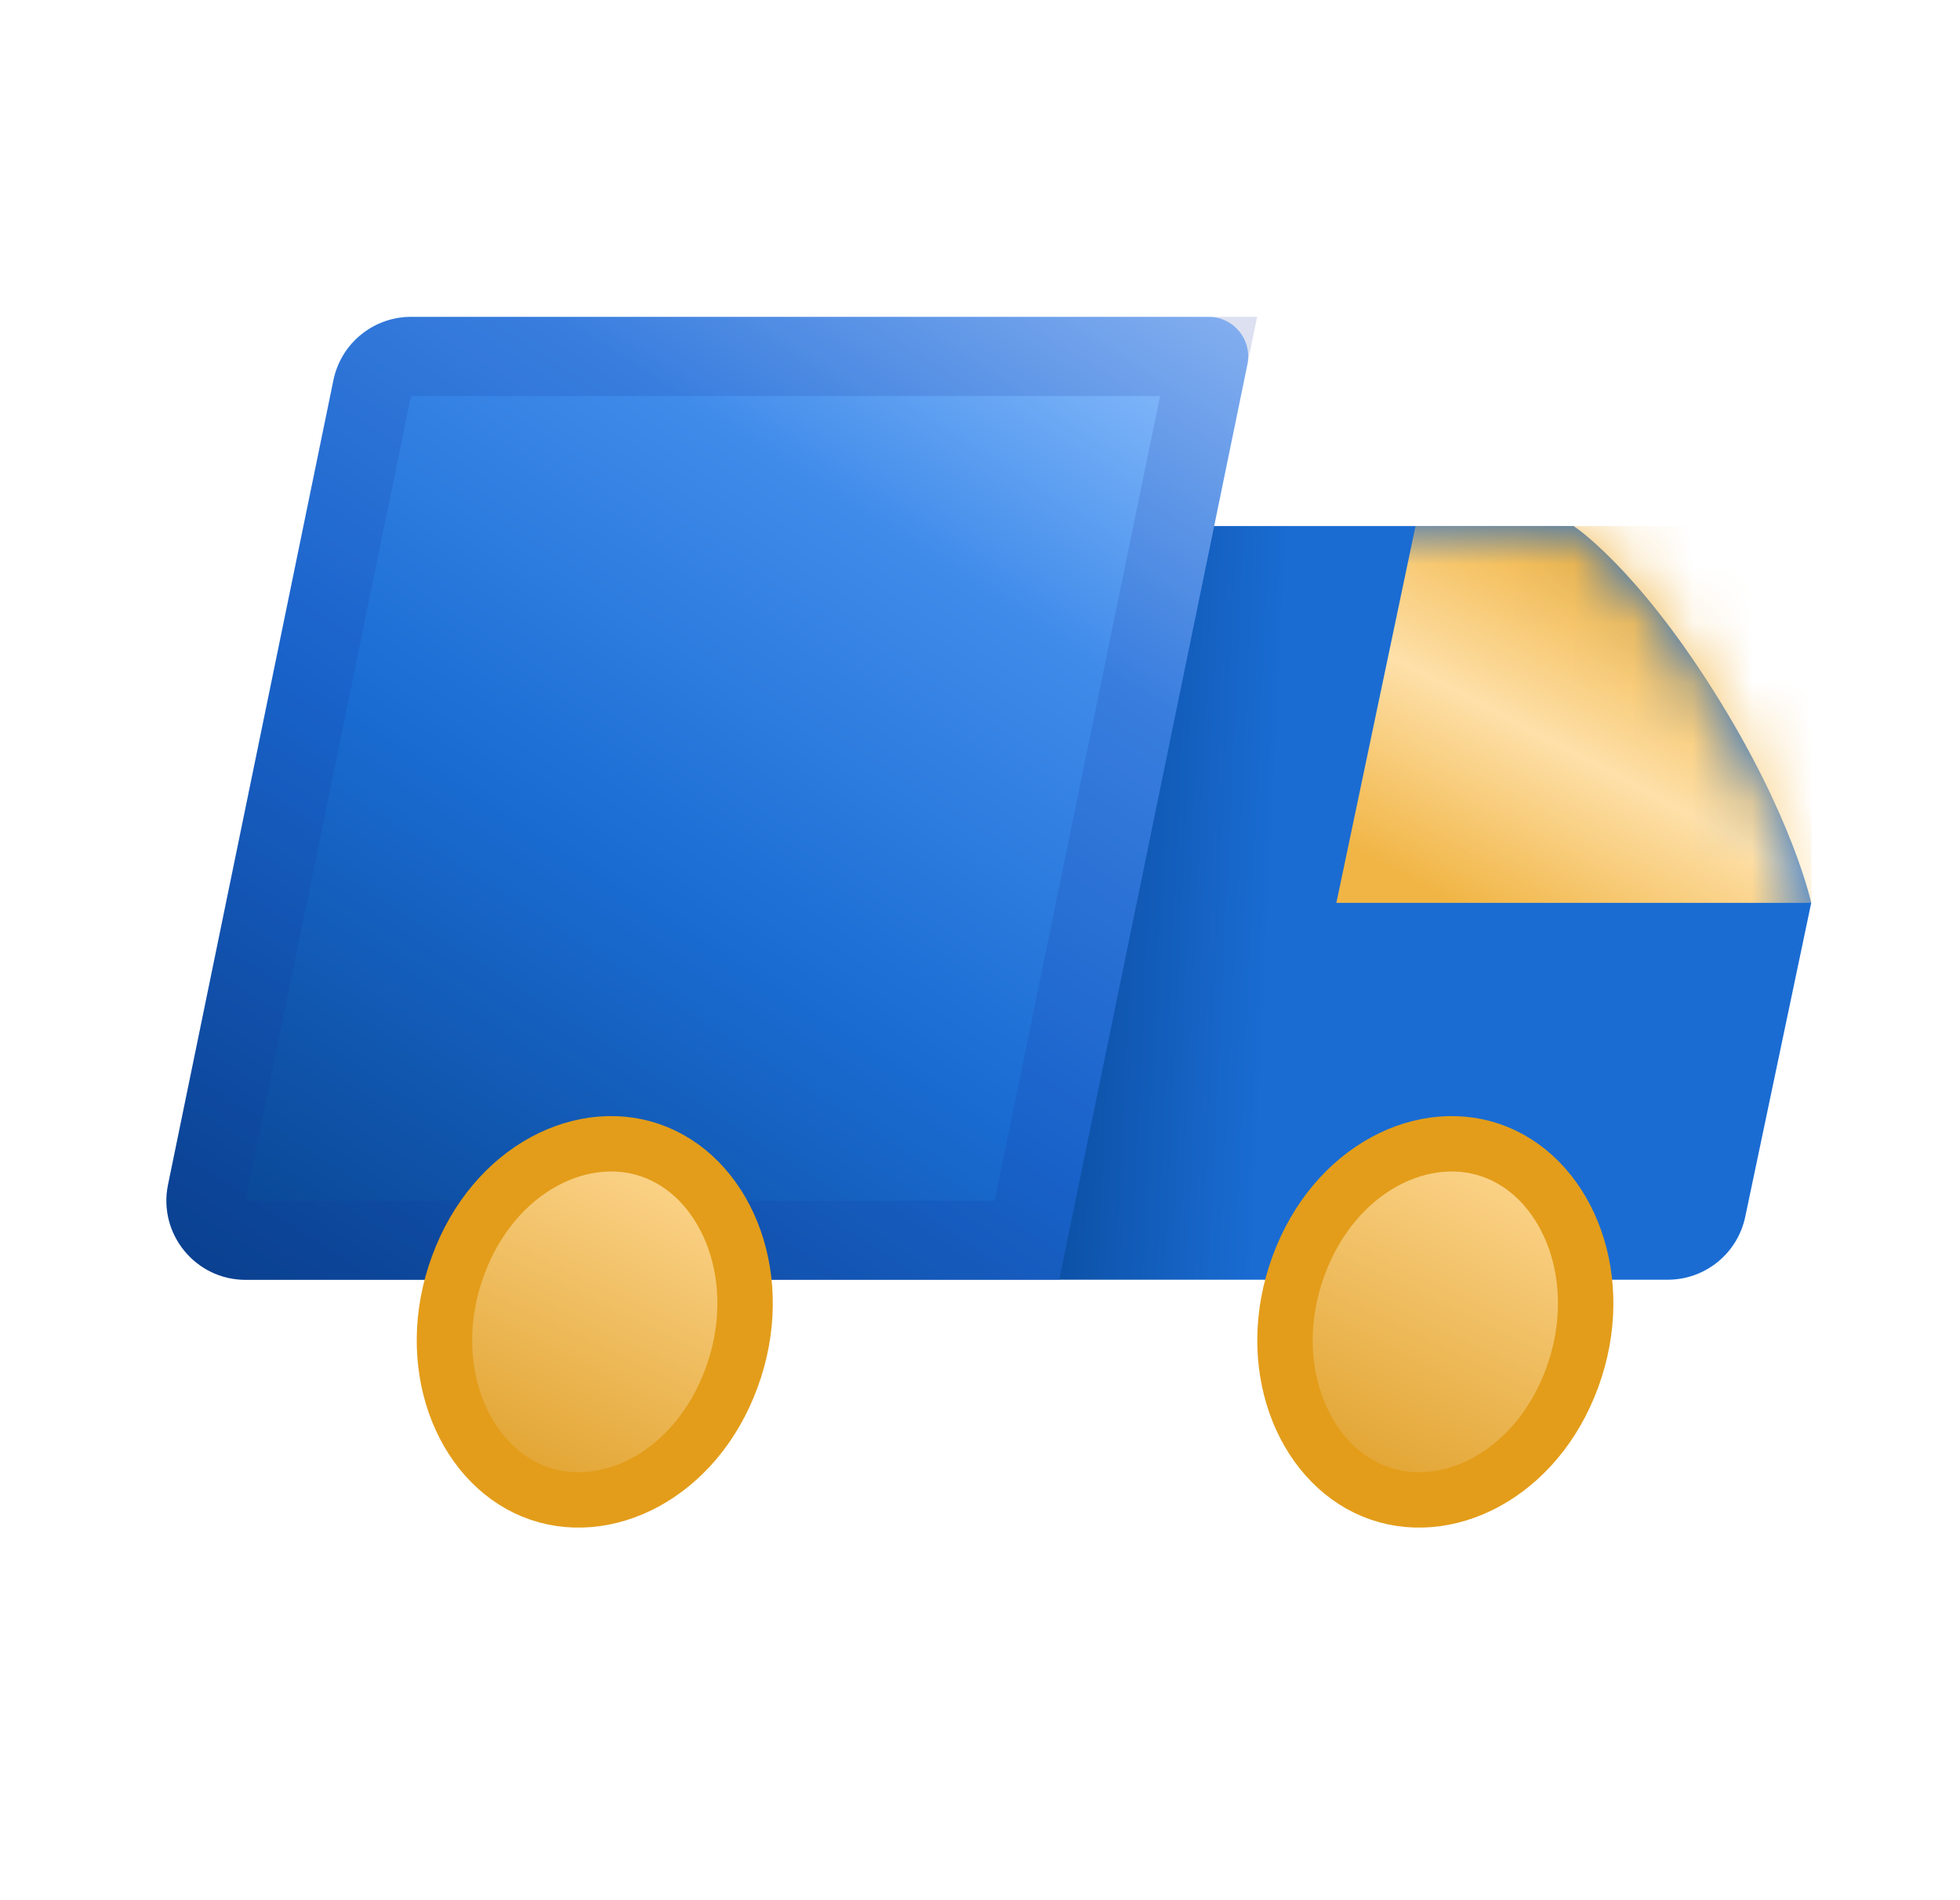 <svg width="33" height="32" viewBox="0 0 33 32" fill="none" xmlns="http://www.w3.org/2000/svg">
<path d="M26.495 8.859H19.828L17.828 21.551H28.079C28.71 21.551 29.254 21.109 29.384 20.492L30.495 15.205C30.495 15.205 30.188 13.755 28.854 11.639C27.521 9.524 26.495 8.859 26.495 8.859Z" fill="url(#paint0_linear_2508_57019)"/>
<mask id="mask0_2508_57019" style="mask-type:alpha" maskUnits="userSpaceOnUse" x="17" y="8" width="14" height="14">
<path d="M26.499 8.859H20.499L17.832 21.551H28.083C28.714 21.551 29.258 21.109 29.388 20.492L30.499 15.205C30.499 15.205 30.192 13.755 28.858 11.639C27.525 9.524 26.499 8.859 26.499 8.859Z" fill="#E77D00"/>
</mask>
<g mask="url(#mask0_2508_57019)">
<path d="M22.5 15.205L23.833 8.859H30.5V15.205H22.5Z" fill="url(#paint1_linear_2508_57019)"/>
</g>
<path d="M20.349 5.336H6.92C6.288 5.336 5.742 5.781 5.614 6.401L2.829 19.951C2.659 20.778 3.291 21.553 4.135 21.553H17.833L21.002 6.137C21.087 5.723 20.771 5.336 20.349 5.336Z" fill="url(#paint2_linear_2508_57019)"/>
<path d="M6.92 6.003L20.349 6.003L17.29 20.887H4.135C3.713 20.887 3.397 20.499 3.482 20.086L6.267 6.535C6.331 6.225 6.604 6.003 6.92 6.003Z" stroke="#1A2F9B" stroke-opacity="0.15" stroke-width="1.333"/>
<path d="M12.317 23.205C11.714 24.851 10.176 25.604 8.969 25.109C7.763 24.614 7.107 22.961 7.711 21.316C8.314 19.67 9.852 18.917 11.059 19.412C12.265 19.907 12.921 21.56 12.317 23.205Z" fill="url(#paint3_linear_2508_57019)" stroke="#E39D1A" stroke-width="0.933"/>
<path d="M26.47 23.205C25.866 24.851 24.328 25.604 23.122 25.109C21.915 24.614 21.259 22.961 21.863 21.316C22.467 19.67 24.005 18.917 25.211 19.412C26.418 19.907 27.073 21.56 26.47 23.205Z" fill="url(#paint4_linear_2508_57019)" stroke="#E39D1A" stroke-width="0.933"/>
<defs>
<linearGradient id="paint0_linear_2508_57019" x1="17.162" y1="16.616" x2="30.498" y2="17.246" gradientUnits="userSpaceOnUse">
<stop stop-color="#094A9B"/>
<stop offset="0.316" stop-color="#1A6CD3"/>
<stop offset="1" stop-color="#1A6CD3"/>
</linearGradient>
<linearGradient id="paint1_linear_2508_57019" x1="27.167" y1="9.564" x2="24.253" y2="15.075" gradientUnits="userSpaceOnUse">
<stop stop-color="#F1B545"/>
<stop offset="0.492" stop-color="#FEE0A9"/>
<stop offset="1" stop-color="#F1B545"/>
</linearGradient>
<linearGradient id="paint2_linear_2508_57019" x1="17.167" y1="3.221" x2="4.881" y2="22.352" gradientUnits="userSpaceOnUse">
<stop stop-color="#94C3FE"/>
<stop offset="0.267" stop-color="#3F8BEA"/>
<stop offset="0.578" stop-color="#1A6CD3"/>
<stop offset="1" stop-color="#08438E"/>
</linearGradient>
<linearGradient id="paint3_linear_2508_57019" x1="11.163" y1="18.733" x2="7.508" y2="26.335" gradientUnits="userSpaceOnUse">
<stop stop-color="#FFDA96"/>
<stop offset="1" stop-color="#DA9515"/>
</linearGradient>
<linearGradient id="paint4_linear_2508_57019" x1="25.315" y1="18.733" x2="21.661" y2="26.335" gradientUnits="userSpaceOnUse">
<stop stop-color="#FFDA96"/>
<stop offset="1" stop-color="#DA9515"/>
</linearGradient>
</defs>
</svg>
